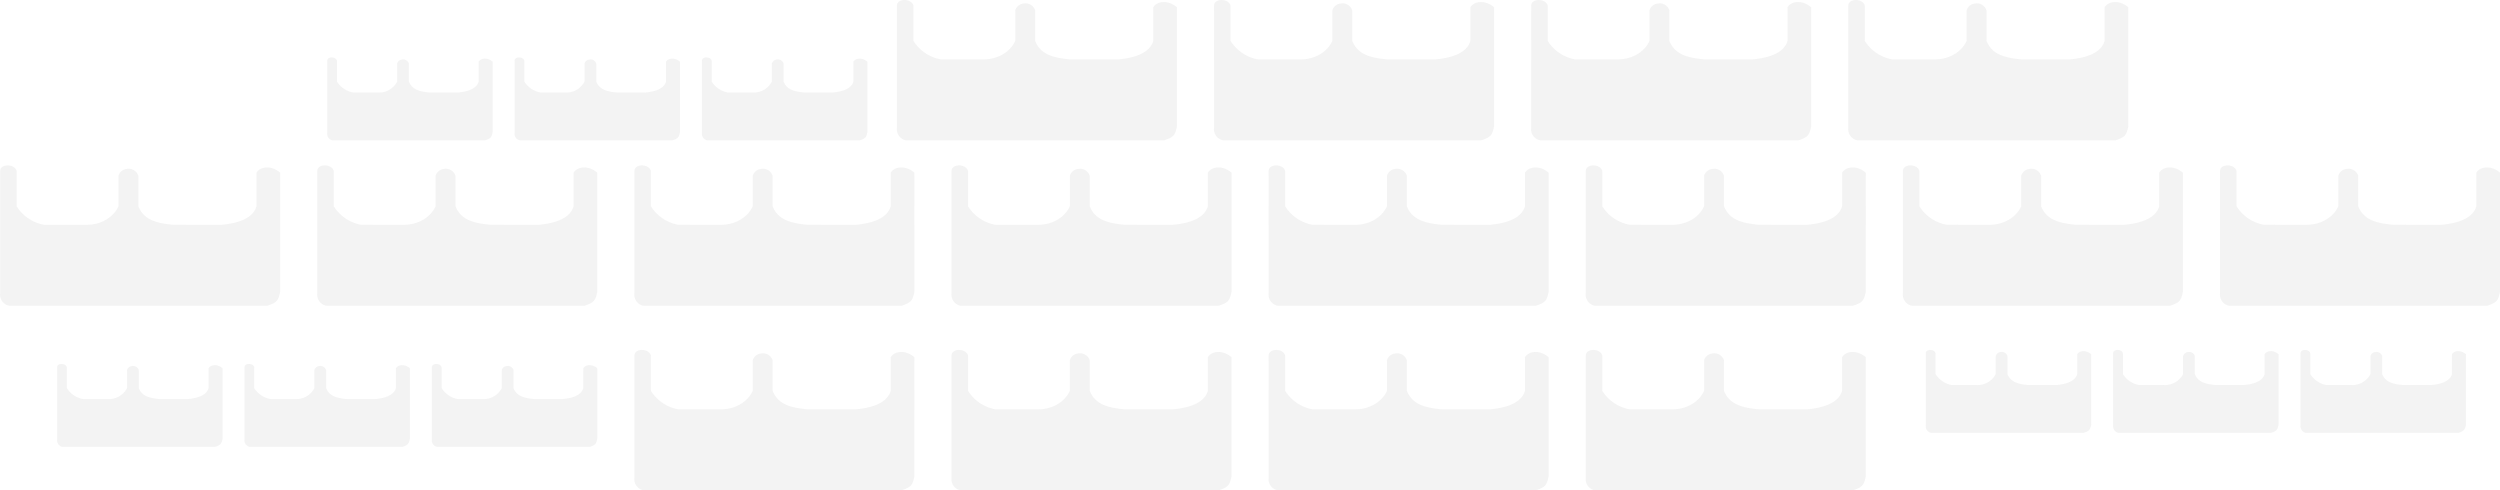 <svg xmlns="http://www.w3.org/2000/svg" xmlns:xlink="http://www.w3.org/1999/xlink" width="681.272" height="133.603" viewBox="0 0 681.272 133.603">
  <defs>
    <clipPath id="clip-path">
      <rect id="Rectangle_14" data-name="Rectangle 14" width="133.603" height="681.272" fill="#e4e4e4"/>
    </clipPath>
  </defs>
  <g id="Group_31" data-name="Group 31" transform="translate(0 133.603) rotate(-90)" opacity="0.448" clip-path="url(#clip-path)">
    <path id="Path_325" data-name="Path 325" d="M161.245,296.191h9.585c2.065-.505,2.065-4.5,0-4.5H137.492a3.06,3.06,0,0,0-3.352,2.458v70.366c.851,2.513,1.287,2.97,3.778,3.476H170.4c2.106-2.456,1.676-5.427,0-6.445h-9.158c-3.317-.977-4.605-4.966-5.042-9.422V338.778c.437-4.459,1.3-7.934,5.042-9.424h8.3a2.767,2.767,0,0,0,1.86-3.225,2.582,2.582,0,0,0-1.86-2.193h-8.3c-3.137-1.4-5.166-5.007-5.042-8.96V303.618a11.154,11.154,0,0,1,5.042-7.427" transform="translate(-38.777 -47.269)" fill="#e4e4e4"/>
    <path id="Path_326" data-name="Path 326" d="M161.245,399.325h9.585c2.065-.505,2.065-4.5,0-4.5H137.492a3.06,3.06,0,0,0-3.352,2.458v70.366c.851,2.513,1.287,2.97,3.778,3.476H170.4c2.106-2.456,1.676-5.427,0-6.445h-9.158c-3.317-.977-4.605-4.966-5.042-9.422V441.912c.437-4.459,1.3-7.934,5.042-9.424h8.3a2.767,2.767,0,0,0,1.86-3.225,2.582,2.582,0,0,0-1.86-2.193h-8.3c-3.137-1.4-5.166-5.007-5.042-8.96V406.752a11.153,11.153,0,0,1,5.042-7.427" transform="translate(-38.777 -63.985)" fill="#e4e4e4"/>
    <path id="Path_327" data-name="Path 327" d="M161.245,502.459h9.585c2.065-.505,2.065-4.5,0-4.5H137.492a3.06,3.06,0,0,0-3.352,2.458v70.366c.851,2.513,1.287,2.97,3.778,3.476H170.4c2.106-2.456,1.676-5.427,0-6.445h-9.158c-3.317-.977-4.605-4.966-5.042-9.422V545.046c.437-4.459,1.3-7.934,5.042-9.424h8.3a2.767,2.767,0,0,0,1.86-3.225,2.583,2.583,0,0,0-1.86-2.193h-8.3c-3.137-1.4-5.166-5.007-5.042-8.96V509.886a11.153,11.153,0,0,1,5.042-7.427" transform="translate(-38.777 -80.7)" fill="#e4e4e4"/>
    <path id="Path_328" data-name="Path 328" d="M161.245,605.594h9.585c2.065-.505,2.065-4.5,0-4.5H137.492a3.06,3.06,0,0,0-3.352,2.458v70.366c.851,2.513,1.287,2.97,3.778,3.476H170.4c2.106-2.456,1.676-5.427,0-6.445h-9.158c-3.317-.977-4.605-4.966-5.042-9.422V648.181c.437-4.459,1.3-7.934,5.042-9.424h8.3a2.767,2.767,0,0,0,1.86-3.225,2.583,2.583,0,0,0-1.86-2.193h-8.3c-3.137-1.4-5.166-5.007-5.042-8.96V613.021a11.154,11.154,0,0,1,5.042-7.427" transform="translate(-38.777 -97.416)" fill="#e4e4e4"/>
    <path id="Path_329" data-name="Path 329" d="M97.843,417.078h9.585c2.065-.505,2.065-4.5,0-4.5H74.09a3.06,3.06,0,0,0-3.352,2.458V485.4c.851,2.512,1.287,2.97,3.778,3.476H107c2.106-2.457,1.676-5.428,0-6.445H97.843c-3.317-.977-4.605-4.967-5.042-9.422V459.665c.437-4.459,1.3-7.934,5.042-9.424h8.3a2.767,2.767,0,0,0,1.86-3.225,2.585,2.585,0,0,0-1.86-2.194h-8.3c-3.137-1.4-5.166-5.007-5.042-8.959V424.505a11.15,11.15,0,0,1,5.042-7.427" transform="translate(-20.449 -66.862)" fill="#e4e4e4"/>
    <path id="Path_330" data-name="Path 330" d="M97.843,520.212h9.585c2.065-.505,2.065-4.5,0-4.5H74.09a3.06,3.06,0,0,0-3.352,2.458v70.367c.851,2.513,1.287,2.97,3.778,3.476H107c2.106-2.456,1.676-5.427,0-6.445H97.843c-3.317-.977-4.605-4.966-5.042-9.422V562.8c.437-4.459,1.3-7.934,5.042-9.424h8.3a2.767,2.767,0,0,0,1.86-3.225,2.582,2.582,0,0,0-1.86-2.193h-8.3c-3.137-1.4-5.166-5.007-5.042-8.96V527.639a11.153,11.153,0,0,1,5.042-7.427" transform="translate(-20.449 -83.577)" fill="#e4e4e4"/>
    <path id="Path_331" data-name="Path 331" d="M97.843,623.346h9.585c2.065-.505,2.065-4.5,0-4.5H74.09a3.06,3.06,0,0,0-3.352,2.458V691.67c.851,2.513,1.287,2.97,3.778,3.476H107c2.106-2.456,1.676-5.427,0-6.445H97.843c-3.317-.977-4.605-4.966-5.042-9.422V665.933c.437-4.459,1.3-7.934,5.042-9.424h8.3a2.767,2.767,0,0,0,1.86-3.225,2.583,2.583,0,0,0-1.86-2.193h-8.3c-3.137-1.4-5.166-5.007-5.042-8.96V630.773a11.153,11.153,0,0,1,5.042-7.427" transform="translate(-20.449 -100.293)" fill="#e4e4e4"/>
    <path id="Path_332" data-name="Path 332" d="M97.843,726.481h9.585c2.065-.505,2.065-4.5,0-4.5H74.09a3.06,3.06,0,0,0-3.352,2.458V794.8c.851,2.513,1.287,2.97,3.778,3.476H107c2.106-2.456,1.676-5.427,0-6.445H97.843c-3.317-.977-4.605-4.966-5.042-9.422V769.068c.437-4.459,1.3-7.934,5.042-9.424h8.3a2.767,2.767,0,0,0,1.86-3.225,2.583,2.583,0,0,0-1.86-2.193h-8.3c-3.137-1.4-5.166-5.007-5.042-8.96V733.908a11.154,11.154,0,0,1,5.042-7.427" transform="translate(-20.449 -117.008)" fill="#e4e4e4"/>
    <path id="Path_333" data-name="Path 333" d="M97.843,4.54h9.585c2.065-.505,2.065-4.5,0-4.5H74.09A3.06,3.06,0,0,0,70.738,2.5V72.863c.851,2.513,1.287,2.97,3.778,3.476H107c2.106-2.456,1.676-5.427,0-6.445H97.843c-3.317-.977-4.605-4.966-5.042-9.422V47.127c.437-4.459,1.3-7.934,5.042-9.424h8.3A2.767,2.767,0,0,0,108,34.477a2.583,2.583,0,0,0-1.86-2.193h-8.3c-3.137-1.4-5.166-5.007-5.042-8.96V11.967A11.153,11.153,0,0,1,97.843,4.54" transform="translate(-20.449 0)" fill="#e4e4e4"/>
    <path id="Path_334" data-name="Path 334" d="M97.843,107.674h9.585c2.065-.505,2.065-4.5,0-4.5H74.09a3.06,3.06,0,0,0-3.352,2.458V176c.851,2.513,1.287,2.97,3.778,3.476H107c2.106-2.456,1.676-5.427,0-6.445H97.843c-3.317-.977-4.605-4.966-5.042-9.422V150.261c.437-4.459,1.3-7.934,5.042-9.424h8.3a2.767,2.767,0,0,0,1.86-3.225,2.582,2.582,0,0,0-1.86-2.193h-8.3c-3.137-1.4-5.166-5.007-5.042-8.96V115.1a11.153,11.153,0,0,1,5.042-7.427" transform="translate(-20.449 -16.715)" fill="#e4e4e4"/>
    <path id="Path_335" data-name="Path 335" d="M97.843,210.809h9.585c2.065-.5,2.065-4.5,0-4.5H74.09a3.06,3.06,0,0,0-3.352,2.458v70.366c.851,2.513,1.287,2.97,3.778,3.476H107c2.106-2.456,1.676-5.427,0-6.445H97.843c-3.317-.977-4.605-4.966-5.042-9.422V253.4c.437-4.459,1.3-7.934,5.042-9.424h8.3a2.767,2.767,0,0,0,1.86-3.225,2.583,2.583,0,0,0-1.86-2.193h-8.3c-3.137-1.4-5.166-5.007-5.042-8.96V218.236a11.153,11.153,0,0,1,5.042-7.427" transform="translate(-20.449 -33.431)" fill="#e4e4e4"/>
    <path id="Path_336" data-name="Path 336" d="M150.154,109.075h5.663c1.22-.3,1.22-2.66,0-2.66h-19.7a1.809,1.809,0,0,0-1.981,1.453v41.573c.5,1.485.761,1.755,2.232,2.054h19.193c1.245-1.451.99-3.207,0-3.808h-5.411c-1.96-.576-2.721-2.934-2.979-5.566v-7.885c.258-2.634.769-4.687,2.979-5.567h4.9a1.634,1.634,0,0,0,1.1-1.906,1.524,1.524,0,0,0-1.1-1.295h-4.9a5.532,5.532,0,0,1-2.979-5.294v-6.71a6.592,6.592,0,0,1,2.979-4.388" transform="translate(-38.777 -17.243)" fill="#e4e4e4"/>
    <path id="Path_337" data-name="Path 337" d="M150.154,170.009h5.663c1.22-.3,1.22-2.659,0-2.659h-19.7a1.808,1.808,0,0,0-1.981,1.452v41.573c.5,1.485.761,1.755,2.232,2.054h19.193c1.245-1.451.99-3.207,0-3.808h-5.411c-1.96-.577-2.721-2.934-2.979-5.566V195.17c.258-2.634.769-4.687,2.979-5.567h4.9a1.634,1.634,0,0,0,1.1-1.906,1.524,1.524,0,0,0-1.1-1.295h-4.9a5.532,5.532,0,0,1-2.979-5.294V174.4a6.592,6.592,0,0,1,2.979-4.388" transform="translate(-38.777 -27.119)" fill="#e4e4e4"/>
    <path id="Path_338" data-name="Path 338" d="M150.154,230.942h5.663c1.22-.3,1.22-2.66,0-2.66h-19.7a1.809,1.809,0,0,0-1.981,1.453v41.573c.5,1.485.761,1.755,2.232,2.054h19.193c1.245-1.451.99-3.207,0-3.808h-5.411c-1.96-.577-2.721-2.934-2.979-5.566V256.1c.258-2.634.769-4.687,2.979-5.567h4.9a1.634,1.634,0,0,0,1.1-1.906,1.524,1.524,0,0,0-1.1-1.295h-4.9a5.532,5.532,0,0,1-2.979-5.294v-6.71a6.592,6.592,0,0,1,2.979-4.388" transform="translate(-38.777 -36.995)" fill="#e4e4e4"/>
    <path id="Path_339" data-name="Path 339" d="M32.648,21.229h5.663c1.22-.3,1.22-2.66,0-2.66h-19.7a1.809,1.809,0,0,0-1.981,1.453V61.6c.5,1.485.761,1.755,2.232,2.054H38.059c1.245-1.451.99-3.207,0-3.808H32.648c-1.96-.576-2.721-2.934-2.979-5.566V46.389c.258-2.634.769-4.687,2.979-5.567h4.9a1.634,1.634,0,0,0,1.1-1.906,1.524,1.524,0,0,0-1.1-1.295h-4.9a5.532,5.532,0,0,1-2.979-5.294v-6.71a6.592,6.592,0,0,1,2.979-4.388" transform="translate(-4.808 -3.006)" fill="#e4e4e4"/>
    <path id="Path_340" data-name="Path 340" d="M32.648,82.162h5.663c1.22-.3,1.22-2.659,0-2.659h-19.7a1.808,1.808,0,0,0-1.981,1.452v41.573c.5,1.485.761,1.755,2.232,2.054H38.059c1.245-1.451.99-3.207,0-3.808H32.648c-1.96-.576-2.721-2.934-2.979-5.566v-7.885c.258-2.634.769-4.687,2.979-5.567h4.9a1.634,1.634,0,0,0,1.1-1.906,1.524,1.524,0,0,0-1.1-1.295h-4.9a5.532,5.532,0,0,1-2.979-5.294V86.55a6.592,6.592,0,0,1,2.979-4.388" transform="translate(-4.808 -12.882)" fill="#e4e4e4"/>
    <path id="Path_341" data-name="Path 341" d="M32.648,143.1h5.663c1.22-.3,1.22-2.66,0-2.66h-19.7a1.809,1.809,0,0,0-1.981,1.453v41.573c.5,1.485.761,1.755,2.232,2.054H38.059c1.245-1.451.99-3.207,0-3.808H32.648c-1.96-.576-2.721-2.934-2.979-5.566v-7.885c.258-2.634.769-4.687,2.979-5.567h4.9a1.634,1.634,0,0,0,1.1-1.906,1.524,1.524,0,0,0-1.1-1.295h-4.9a5.532,5.532,0,0,1-2.979-5.294v-6.71a6.592,6.592,0,0,1,2.979-4.388" transform="translate(-4.808 -22.757)" fill="#e4e4e4"/>
    <path id="Path_342" data-name="Path 342" d="M38.023,628.961h5.663c1.22-.3,1.22-2.659,0-2.659H23.99a1.808,1.808,0,0,0-1.981,1.452v41.573c.5,1.485.761,1.755,2.232,2.054H43.434c1.245-1.451.99-3.207,0-3.808H38.023c-1.96-.577-2.721-2.934-2.979-5.566v-7.885c.258-2.634.769-4.687,2.979-5.567h4.9a1.634,1.634,0,0,0,1.1-1.906,1.524,1.524,0,0,0-1.1-1.295h-4.9a5.532,5.532,0,0,1-2.979-5.294v-6.71a6.592,6.592,0,0,1,2.979-4.388" transform="translate(-6.362 -101.504)" fill="#e4e4e4"/>
    <path id="Path_343" data-name="Path 343" d="M38.023,689.894h5.663c1.22-.3,1.22-2.659,0-2.659H23.99a1.808,1.808,0,0,0-1.981,1.452V730.26c.5,1.485.761,1.755,2.232,2.054H43.434c1.245-1.451.99-3.207,0-3.808H38.023c-1.96-.576-2.721-2.934-2.979-5.566v-7.885c.258-2.634.769-4.687,2.979-5.567h4.9a1.634,1.634,0,0,0,1.1-1.906,1.524,1.524,0,0,0-1.1-1.295h-4.9a5.532,5.532,0,0,1-2.979-5.294v-6.71a6.592,6.592,0,0,1,2.979-4.388" transform="translate(-6.362 -111.38)" fill="#e4e4e4"/>
    <path id="Path_344" data-name="Path 344" d="M38.023,750.828h5.663c1.22-.3,1.22-2.659,0-2.659H23.99a1.808,1.808,0,0,0-1.981,1.452v41.573c.5,1.485.761,1.755,2.232,2.054H43.434c1.245-1.451.99-3.207,0-3.808H38.023c-1.96-.576-2.721-2.934-2.979-5.566v-7.885c.258-2.634.769-4.687,2.979-5.567h4.9a1.634,1.634,0,0,0,1.1-1.906,1.524,1.524,0,0,0-1.1-1.295h-4.9a5.532,5.532,0,0,1-2.979-5.294v-6.71a6.592,6.592,0,0,1,2.979-4.388" transform="translate(-6.362 -121.255)" fill="#e4e4e4"/>
    <path id="Path_345" data-name="Path 345" d="M97.843,313.943h9.585c2.065-.505,2.065-4.5,0-4.5H74.09a3.06,3.06,0,0,0-3.352,2.458v70.366c.851,2.513,1.287,2.97,3.778,3.476H107c2.106-2.456,1.676-5.427,0-6.445H97.843c-3.317-.977-4.605-4.966-5.042-9.422V356.53c.437-4.459,1.3-7.934,5.042-9.424h8.3A2.767,2.767,0,0,0,108,343.88a2.583,2.583,0,0,0-1.86-2.193h-8.3c-3.137-1.4-5.166-5.007-5.042-8.96V321.37a11.154,11.154,0,0,1,5.042-7.427" transform="translate(-20.449 -50.146)" fill="#e4e4e4"/>
    <path id="Path_346" data-name="Path 346" d="M27.105,210.809h9.585c2.065-.5,2.065-4.5,0-4.5H3.352A3.06,3.06,0,0,0,0,208.766v70.366c.851,2.513,1.287,2.97,3.778,3.476H36.264c2.106-2.456,1.676-5.427,0-6.445H27.105c-3.317-.977-4.605-4.966-5.042-9.422V253.4c.437-4.459,1.3-7.934,5.042-9.424h8.3a2.767,2.767,0,0,0,1.86-3.225,2.583,2.583,0,0,0-1.86-2.193h-8.3c-3.137-1.4-5.166-5.007-5.042-8.96V218.236a11.153,11.153,0,0,1,5.042-7.427" transform="translate(0 -33.431)" fill="#e4e4e4"/>
    <path id="Path_347" data-name="Path 347" d="M27.105,313.943h9.585c2.065-.505,2.065-4.5,0-4.5H3.352A3.06,3.06,0,0,0,0,311.9v70.366c.851,2.513,1.287,2.97,3.778,3.476H36.264c2.106-2.456,1.676-5.427,0-6.445H27.105c-3.317-.977-4.605-4.966-5.042-9.422V356.53c.437-4.459,1.3-7.934,5.042-9.424h8.3a2.767,2.767,0,0,0,1.86-3.225,2.583,2.583,0,0,0-1.86-2.193h-8.3c-3.137-1.4-5.166-5.007-5.042-8.96V321.37a11.154,11.154,0,0,1,5.042-7.427" transform="translate(0 -50.146)" fill="#e4e4e4"/>
    <path id="Path_348" data-name="Path 348" d="M27.105,417.078h9.585c2.065-.505,2.065-4.5,0-4.5H3.352A3.06,3.06,0,0,0,0,415.035V485.4c.851,2.512,1.287,2.97,3.778,3.476H36.264c2.106-2.457,1.676-5.428,0-6.445H27.105c-3.317-.977-4.605-4.967-5.042-9.422V459.665c.437-4.459,1.3-7.934,5.042-9.424h8.3a2.767,2.767,0,0,0,1.86-3.225,2.585,2.585,0,0,0-1.86-2.194h-8.3c-3.137-1.4-5.166-5.007-5.042-8.959V424.505a11.15,11.15,0,0,1,5.042-7.427" transform="translate(0 -66.862)" fill="#e4e4e4"/>
    <path id="Path_349" data-name="Path 349" d="M27.105,520.212h9.585c2.065-.505,2.065-4.5,0-4.5H3.352A3.06,3.06,0,0,0,0,518.169v70.367c.851,2.513,1.287,2.97,3.778,3.476H36.264c2.106-2.456,1.676-5.427,0-6.445H27.105c-3.317-.977-4.605-4.966-5.042-9.422V562.8c.437-4.459,1.3-7.934,5.042-9.424h8.3a2.767,2.767,0,0,0,1.86-3.225,2.582,2.582,0,0,0-1.86-2.193h-8.3c-3.137-1.4-5.166-5.007-5.042-8.96V527.639a11.153,11.153,0,0,1,5.042-7.427" transform="translate(0 -83.577)" fill="#e4e4e4"/>
  </g>
</svg>
